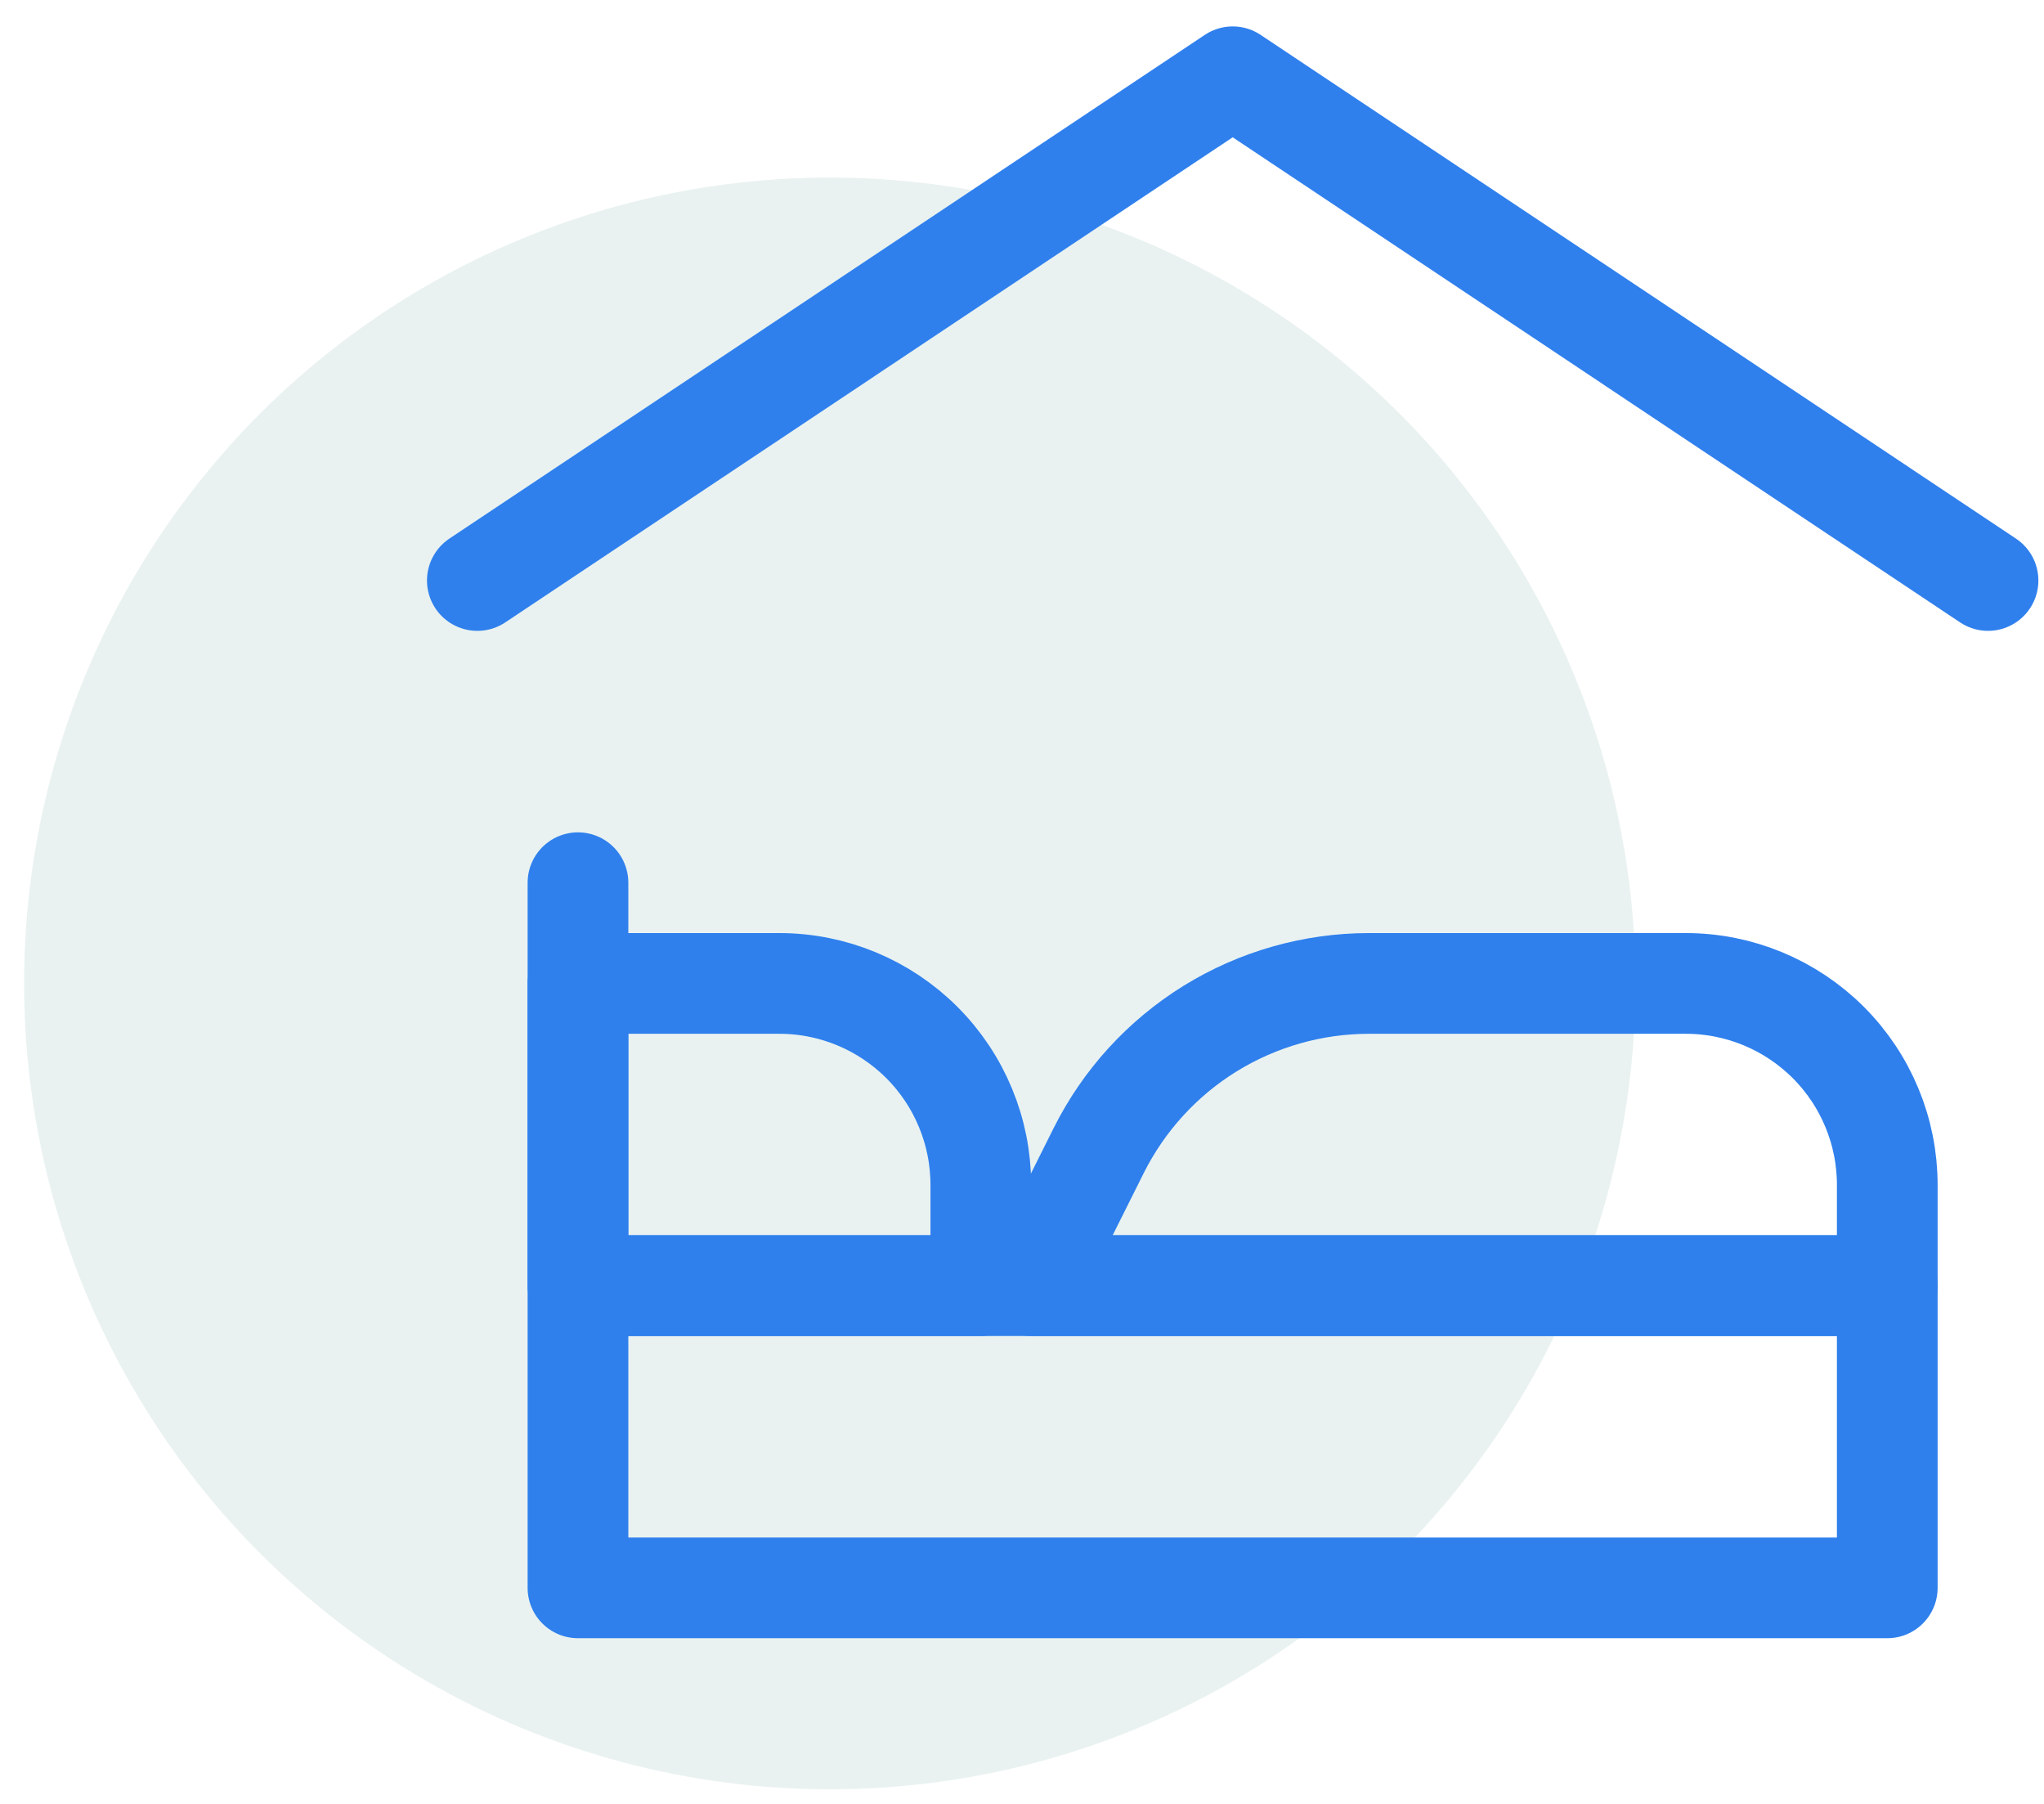 <?xml version="1.0" encoding="UTF-8"?>
<svg xmlns="http://www.w3.org/2000/svg" width="34" height="30" viewBox="0 0 34 30" fill="none">
  <circle cx="13.803" cy="16.355" r="13.402" fill="#237F75" fill-opacity="0.1"></circle>
  <g clip-path="url(#clip0_2427_10483)">
    <path d="M7.94 9.654L20.505 1.277L33.069 9.654" stroke="#2F80ED" stroke-width="1.675" stroke-linecap="round" stroke-linejoin="round"></path>
    <path d="M9.614 21.381H31.393V26.407H9.614V14.68" stroke="#2F80ED" stroke-width="1.675" stroke-linecap="round" stroke-linejoin="round"></path>
    <path d="M12.964 16.355H9.614V21.381H16.315V19.706C16.315 18.817 15.962 17.965 15.334 17.337C14.705 16.709 13.853 16.355 12.964 16.355Z" stroke="#2F80ED" stroke-width="1.675" stroke-linecap="round" stroke-linejoin="round"></path>
    <path d="M28.042 16.355H22.772C21.838 16.355 20.923 16.616 20.129 17.106C19.335 17.597 18.694 18.299 18.276 19.134L17.153 21.381H31.393V19.706C31.393 18.817 31.04 17.965 30.412 17.337C29.783 16.709 28.931 16.355 28.042 16.355Z" stroke="#2F80ED" stroke-width="1.675" stroke-linecap="round" stroke-linejoin="round"></path>
  </g>
  <defs>
    <clipPath id="clip0_2427_10483">
      <rect width="26.805" height="26.805" fill="white" transform="translate(7.102 0.439)"></rect>
    </clipPath>
  </defs>
</svg>

